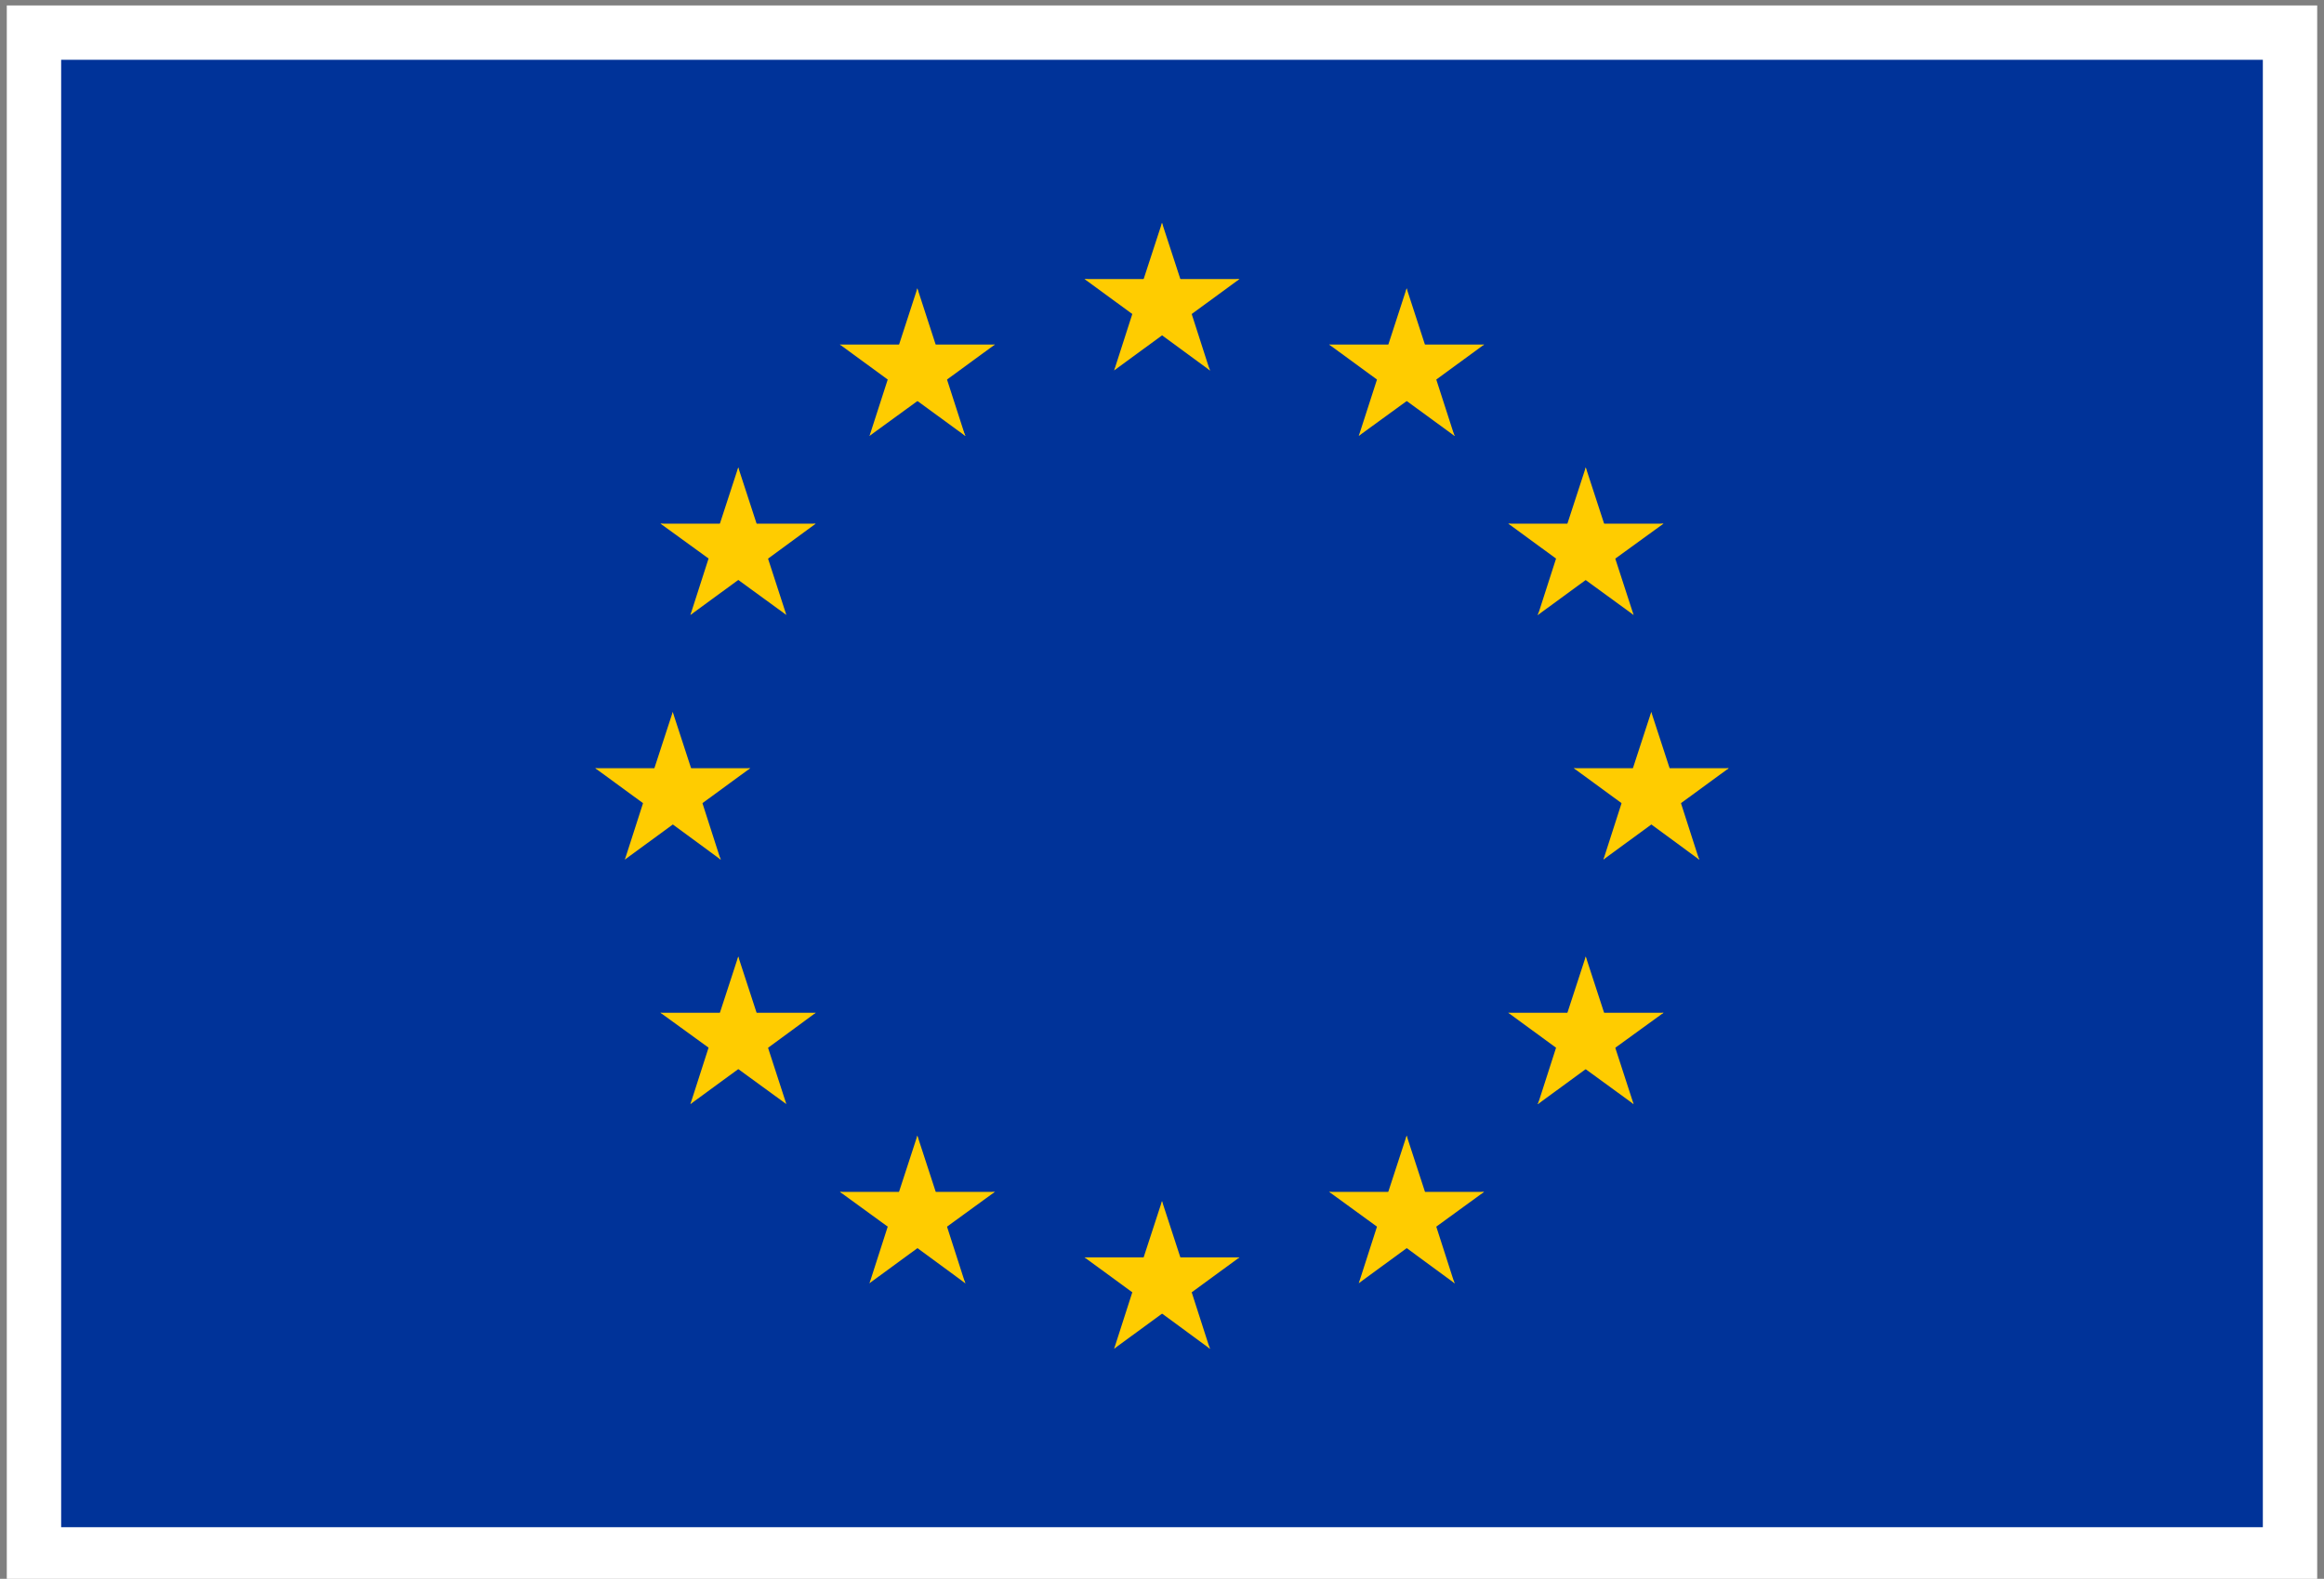 <svg id="Calque_1" xmlns="http://www.w3.org/2000/svg" viewBox="0 0 855 581"><rect x="0" y="0" width="855" height="581" fill="#808080" stroke="none"/><defs><style>.cls-3{fill:#fc0}</style></defs><path style="fill:#039" d="M12.5 12h830v560h-830z"/><path d="M832.5 22v540h-810V22h810m20-20H2.5v580h850V2Z" style="fill:#fff"/><g id="s"><g id="c"><path id="t" class="cls-3" d="m427.5 82-9.3 28.5 14.3 4.7-5-33.2Z"/><path id="t-2" class="cls-3" d="m427.5 82 9.3 28.5-14.3 4.7 5-33.2Z"/></g><g id="a"><g id="c-2"><path id="t-3" class="cls-3" d="M456 102.7h-30v15l30-15Z"/><path id="t-4" class="cls-3" d="m456 102.7-24.2 17.7-8.9-12.2 33.1-5.5Z"/></g><g id="c-3"><path id="t-5" class="cls-3" d="m445.1 136.3-9.2-28.6-14.3 4.7 23.5 23.9Z"/><path id="t-6" class="cls-3" d="M445.1 136.3 421 118.6l8.8-12.1 15.4 29.8Z"/></g></g><g id="a-2"><g id="c-4"><path id="t-7" class="cls-3" d="M399 102.7h30v15l-30-15Z"/><path id="t-8" class="cls-3" d="m399 102.7 24.2 17.7 8.9-12.2-33.1-5.5Z"/></g><g id="c-5"><path id="t-9" class="cls-3" d="m409.9 136.3 9.2-28.6 14.3 4.7-23.5 23.9Z"/><path id="t-10" class="cls-3" d="m409.9 136.3 24.2-17.7-8.8-12.1-15.4 29.8Z"/></g></g></g><g id="s-2"><g id="c-6"><path id="t-11" class="cls-3" d="m427.5 442-9.3 28.5 14.3 4.7-5-33.2Z"/><path id="t-12" class="cls-3" d="m427.5 442 9.3 28.5-14.3 4.7 5-33.2Z"/></g><g id="a-3"><g id="c-7"><path id="t-13" class="cls-3" d="M456 462.7h-30v15l30-15Z"/><path id="t-14" class="cls-3" d="m456 462.7-24.2 17.7-8.9-12.2 33.1-5.5Z"/></g><g id="c-8"><path id="t-15" class="cls-3" d="m445.1 496.3-9.2-28.6-14.3 4.7 23.5 23.9Z"/><path id="t-16" class="cls-3" d="M445.1 496.3 421 478.6l8.8-12.1 15.4 29.8Z"/></g></g><g id="a-4"><g id="c-9"><path id="t-17" class="cls-3" d="M399 462.7h30v15l-30-15Z"/><path id="t-18" class="cls-3" d="m399 462.7 24.2 17.7 8.9-12.2-33.1-5.5Z"/></g><g id="c-10"><path id="t-19" class="cls-3" d="m409.9 496.3 9.2-28.6 14.3 4.7-23.5 23.9Z"/><path id="t-20" class="cls-3" d="m409.9 496.3 24.2-17.7-8.8-12.1-15.4 29.8Z"/></g></g></g><g id="l"><g id="s-3"><g id="c-11"><path id="t-21" class="cls-3" d="m247.5 262-9.3 28.5 14.3 4.7-5-33.2Z"/><path id="t-22" class="cls-3" d="m247.5 262 9.3 28.5-14.3 4.7 5-33.2Z"/></g><g id="a-5"><g id="c-12"><path id="t-23" class="cls-3" d="M276 282.7h-30v15l30-15Z"/><path id="t-24" class="cls-3" d="m276 282.7-24.2 17.7-8.9-12.2 33.1-5.5Z"/></g><g id="c-13"><path id="t-25" class="cls-3" d="m265.1 316.3-9.2-28.6-14.3 4.7 23.5 23.9Z"/><path id="t-26" class="cls-3" d="M265.1 316.3 241 298.6l8.8-12.1 15.4 29.8Z"/></g></g><g id="a-6"><g id="c-14"><path id="t-27" class="cls-3" d="M219 282.7h30v15l-30-15Z"/><path id="t-28" class="cls-3" d="m219 282.7 24.2 17.7 8.9-12.2-33.1-5.5Z"/></g><g id="c-15"><path id="t-29" class="cls-3" d="m229.9 316.3 9.2-28.6 14.3 4.7-23.5 23.9Z"/><path id="t-30" class="cls-3" d="m229.9 316.3 24.2-17.7-8.8-12.1-15.4 29.8Z"/></g></g></g><g id="s-4"><g id="c-16"><path id="t-31" class="cls-3" d="m319.9 160.4 24.2-17.6-8.8-12.2-15.4 29.8Z"/><path id="t-32" class="cls-3" d="m319.9 160.4 9.2-28.5 14.3 4.6-23.5 23.9Z"/></g><g id="a-7"><g id="c-17"><path id="t-33" class="cls-3" d="m309 126.8 24.2 17.7 8.9-12.2-33.1-5.5Z"/><path id="t-34" class="cls-3" d="M309 126.8h30v15l-30-15Z"/></g><g id="c-18"><path id="t-35" class="cls-3" d="m337.5 106.1-9.3 28.6 14.3 4.6-5-33.2Z"/><path id="t-36" class="cls-3" d="m337.5 106.1 9.3 28.6-14.3 4.6 5-33.2Z"/></g></g><g id="a-8"><g id="c-19"><path id="t-37" class="cls-3" d="M355.1 160.4 331 142.8l8.8-12.2 15.4 29.8Z"/><path id="t-38" class="cls-3" d="m355.1 160.4-9.2-28.5-14.3 4.6 23.5 23.9Z"/></g><g id="c-20"><path id="t-39" class="cls-3" d="m366 126.8-24.2 17.7-8.9-12.2 33.1-5.5Z"/><path id="t-40" class="cls-3" d="M366 126.8h-30v15l30-15Z"/></g></g></g><g id="s-5"><g id="c-21"><path id="t-41" class="cls-3" d="m289.3 226.3-9.3-28.6-14.3 4.7 23.6 23.9Z"/><path id="t-42" class="cls-3" d="M289.3 226.3 265 208.6l8.8-12.1 15.4 29.8Z"/></g><g id="a-9"><g id="c-22"><path id="t-43" class="cls-3" d="m254 226.3 24.2-17.7-8.8-12.1-15.4 29.8Z"/><path id="t-44" class="cls-3" d="m254 226.3 9.2-28.6 14.3 4.7-23.5 23.9Z"/></g><g id="c-23"><path id="t-45" class="cls-3" d="m243 192.7 24.4 17.7 8.8-12.2-33.1-5.5Z"/><path id="t-46" class="cls-3" d="M243 192.7h30v15l-30-15Z"/></g></g><g id="a-10"><g id="c-24"><path id="t-47" class="cls-3" d="M300.1 192.7 276 210.4l-8.8-12.2 33-5.5Z"/><path id="t-48" class="cls-3" d="M300.1 192.7h-30v15l30-15Z"/></g><g id="c-25"><path id="t-49" class="cls-3" d="m271.6 172 9.3 28.5-14.3 4.7 5-33.2Z"/><path id="t-50" class="cls-3" d="m271.6 172-9.3 28.5 14.3 4.7-5-33.2Z"/></g></g></g><g id="s-6"><g id="c-26"><path id="t-51" class="cls-3" d="M300.1 372.7h-30v15l30-15Z"/><path id="t-52" class="cls-3" d="M300.1 372.7 276 390.4l-8.8-12.2 33-5.5Z"/></g><g id="a-11"><g id="c-27"><path id="t-53" class="cls-3" d="m289.3 406.3-9.3-28.6-14.3 4.7 23.6 23.9Z"/><path id="t-54" class="cls-3" d="M289.3 406.3 265 388.6l8.8-12.1 15.4 29.8Z"/></g><g id="c-28"><path id="t-55" class="cls-3" d="m254 406.3 24.2-17.7-8.8-12.1-15.4 29.8Z"/><path id="t-56" class="cls-3" d="m254 406.3 9.2-28.6 14.3 4.7-23.5 23.9Z"/></g></g><g id="a-12"><g id="c-29"><path id="t-57" class="cls-3" d="m271.6 352 9.3 28.5-14.3 4.7 5-33.2Z"/><path id="t-58" class="cls-3" d="m271.6 352-9.3 28.5 14.3 4.7-5-33.2Z"/></g><g id="c-30"><path id="t-59" class="cls-3" d="M243 372.7h30v15l-30-15Z"/><path id="t-60" class="cls-3" d="m243 372.7 24.4 17.7 8.8-12.2-33.1-5.5Z"/></g></g></g><g id="s-7"><g id="c-31"><path id="t-61" class="cls-3" d="M366 438.6h-30v15l30-15Z"/><path id="t-62" class="cls-3" d="m366 438.6-24.2 17.6-8.9-12.1 33.1-5.5Z"/></g><g id="a-13"><g id="c-32"><path id="t-63" class="cls-3" d="m355.1 472.2-9.2-28.6-14.3 4.7 23.5 23.9Z"/><path id="t-64" class="cls-3" d="M355.1 472.2 331 454.5l8.8-12.1 15.4 29.8Z"/></g><g id="c-33"><path id="t-65" class="cls-3" d="m319.9 472.2 24.2-17.7-8.8-12.1-15.4 29.8Z"/><path id="t-66" class="cls-3" d="m319.9 472.2 9.2-28.6 14.3 4.7-23.5 23.9Z"/></g></g><g id="a-14"><g id="c-34"><path id="t-67" class="cls-3" d="m337.5 417.9 9.3 28.5-14.3 4.6 5-33.1Z"/><path id="t-68" class="cls-3" d="m337.5 417.9-9.3 28.5 14.3 4.6-5-33.1Z"/></g><g id="c-35"><path id="t-69" class="cls-3" d="M309 438.6h30v15l-30-15Z"/><path id="t-70" class="cls-3" d="m309 438.6 24.2 17.6 8.9-12.1-33.1-5.5Z"/></g></g></g></g><g id="l-2"><g id="s-8"><g id="c-36"><path id="t-71" class="cls-3" d="m607.5 262 9.3 28.5-14.3 4.7 5-33.2Z"/><path id="t-72" class="cls-3" d="m607.5 262-9.3 28.5 14.3 4.7-5-33.2Z"/></g><g id="a-15"><g id="c-37"><path id="t-73" class="cls-3" d="M579 282.7h30v15l-30-15Z"/><path id="t-74" class="cls-3" d="m579 282.7 24.2 17.7 8.9-12.2-33.1-5.5Z"/></g><g id="c-38"><path id="t-75" class="cls-3" d="m589.9 316.3 9.2-28.6 14.3 4.7-23.5 23.9Z"/><path id="t-76" class="cls-3" d="m589.9 316.3 24.2-17.7-8.8-12.1-15.4 29.8Z"/></g></g><g id="a-16"><g id="c-39"><path id="t-77" class="cls-3" d="M636 282.7h-30v15l30-15Z"/><path id="t-78" class="cls-3" d="m636 282.7-24.2 17.7-8.9-12.2 33.1-5.5Z"/></g><g id="c-40"><path id="t-79" class="cls-3" d="m625.1 316.3-9.2-28.6-14.3 4.7 23.5 23.9Z"/><path id="t-80" class="cls-3" d="M625.1 316.3 601 298.6l8.8-12.1 15.4 29.8Z"/></g></g></g><g id="s-9"><g id="c-41"><path id="t-81" class="cls-3" d="M535.1 160.4 511 142.8l8.8-12.2 15.4 29.8Z"/><path id="t-82" class="cls-3" d="m535.1 160.4-9.2-28.5-14.3 4.6 23.5 23.9Z"/></g><g id="a-17"><g id="c-42"><path id="t-83" class="cls-3" d="m546 126.8-24.2 17.7-8.9-12.2 33.1-5.5Z"/><path id="t-84" class="cls-3" d="M546 126.8h-30v15l30-15Z"/></g><g id="c-43"><path id="t-85" class="cls-3" d="m517.5 106.1 9.3 28.6-14.3 4.6 5-33.2Z"/><path id="t-86" class="cls-3" d="m517.5 106.1-9.3 28.6 14.3 4.6-5-33.2Z"/></g></g><g id="a-18"><g id="c-44"><path id="t-87" class="cls-3" d="m499.9 160.4 24.2-17.6-8.8-12.2-15.4 29.8Z"/><path id="t-88" class="cls-3" d="m499.9 160.4 9.2-28.5 14.3 4.6-23.5 23.9Z"/></g><g id="c-45"><path id="t-89" class="cls-3" d="m489 126.8 24.2 17.7 8.9-12.2-33.1-5.5Z"/><path id="t-90" class="cls-3" d="M489 126.8h30v15l-30-15Z"/></g></g></g><g id="s-10"><g id="c-46"><path id="t-91" class="cls-3" d="m565.8 226.3 9.2-28.6 14.3 4.7-23.5 23.9Z"/><path id="t-92" class="cls-3" d="m565.8 226.3 24.2-17.7-8.8-12.1-15.5 29.8Z"/></g><g id="a-19"><g id="c-47"><path id="t-93" class="cls-3" d="m601 226.3-24.3-17.7 8.9-12.1 15.4 29.8Z"/><path id="t-94" class="cls-3" d="m601 226.3-9.3-28.6-14.2 4.7 23.5 23.9Z"/></g><g id="c-48"><path id="t-95" class="cls-3" d="m612 192.7-24.4 17.7-8.8-12.2 33.1-5.5Z"/><path id="t-96" class="cls-3" d="M612 192.7h-30v15l30-15Z"/></g></g><g id="a-20"><g id="c-49"><path id="t-97" class="cls-3" d="m554.9 192.7 24.2 17.7 8.8-12.2-33-5.5Z"/><path id="t-98" class="cls-3" d="M554.9 192.7h30v15l-30-15Z"/></g><g id="c-50"><path id="t-99" class="cls-3" d="m583.4 172-9.3 28.5 14.3 4.7-5-33.2Z"/><path id="t-100" class="cls-3" d="m583.4 172 9.3 28.5-14.3 4.7 5-33.2Z"/></g></g></g><g id="s-11"><g id="c-51"><path id="t-101" class="cls-3" d="M554.9 372.7h30v15l-30-15Z"/><path id="t-102" class="cls-3" d="m554.9 372.7 24.2 17.7 8.8-12.2-33-5.5Z"/></g><g id="a-21"><g id="c-52"><path id="t-103" class="cls-3" d="m565.8 406.3 9.2-28.6 14.3 4.7-23.5 23.9Z"/><path id="t-104" class="cls-3" d="m565.8 406.3 24.2-17.7-8.8-12.1-15.5 29.8Z"/></g><g id="c-53"><path id="t-105" class="cls-3" d="m601 406.3-24.3-17.7 8.9-12.1 15.4 29.8Z"/><path id="t-106" class="cls-3" d="m601 406.3-9.3-28.6-14.2 4.7 23.5 23.9Z"/></g></g><g id="a-22"><g id="c-54"><path id="t-107" class="cls-3" d="m583.4 352-9.3 28.5 14.3 4.7-5-33.2Z"/><path id="t-108" class="cls-3" d="m583.4 352 9.3 28.5-14.3 4.7 5-33.2Z"/></g><g id="c-55"><path id="t-109" class="cls-3" d="M612 372.7h-30v15l30-15Z"/><path id="t-110" class="cls-3" d="m612 372.7-24.4 17.7-8.8-12.2 33.1-5.5Z"/></g></g></g><g id="s-12"><g id="c-56"><path id="t-111" class="cls-3" d="M489 438.6h30v15l-30-15Z"/><path id="t-112" class="cls-3" d="m489 438.6 24.2 17.6 8.9-12.1-33.1-5.5Z"/></g><g id="a-23"><g id="c-57"><path id="t-113" class="cls-3" d="m499.9 472.2 9.2-28.6 14.3 4.7-23.5 23.9Z"/><path id="t-114" class="cls-3" d="m499.9 472.2 24.2-17.7-8.8-12.1-15.4 29.8Z"/></g><g id="c-58"><path id="t-115" class="cls-3" d="M535.1 472.2 511 454.5l8.8-12.1 15.4 29.8Z"/><path id="t-116" class="cls-3" d="m535.1 472.2-9.2-28.6-14.3 4.7 23.5 23.9Z"/></g></g><g id="a-24"><g id="c-59"><path id="t-117" class="cls-3" d="m517.5 417.9-9.3 28.5 14.3 4.6-5-33.1Z"/><path id="t-118" class="cls-3" d="m517.5 417.9 9.3 28.5-14.3 4.6 5-33.1Z"/></g><g id="c-60"><path id="t-119" class="cls-3" d="M546 438.6h-30v15l30-15Z"/><path id="t-120" class="cls-3" d="m546 438.6-24.2 17.6-8.9-12.1 33.1-5.5Z"/></g></g></g></g></svg>